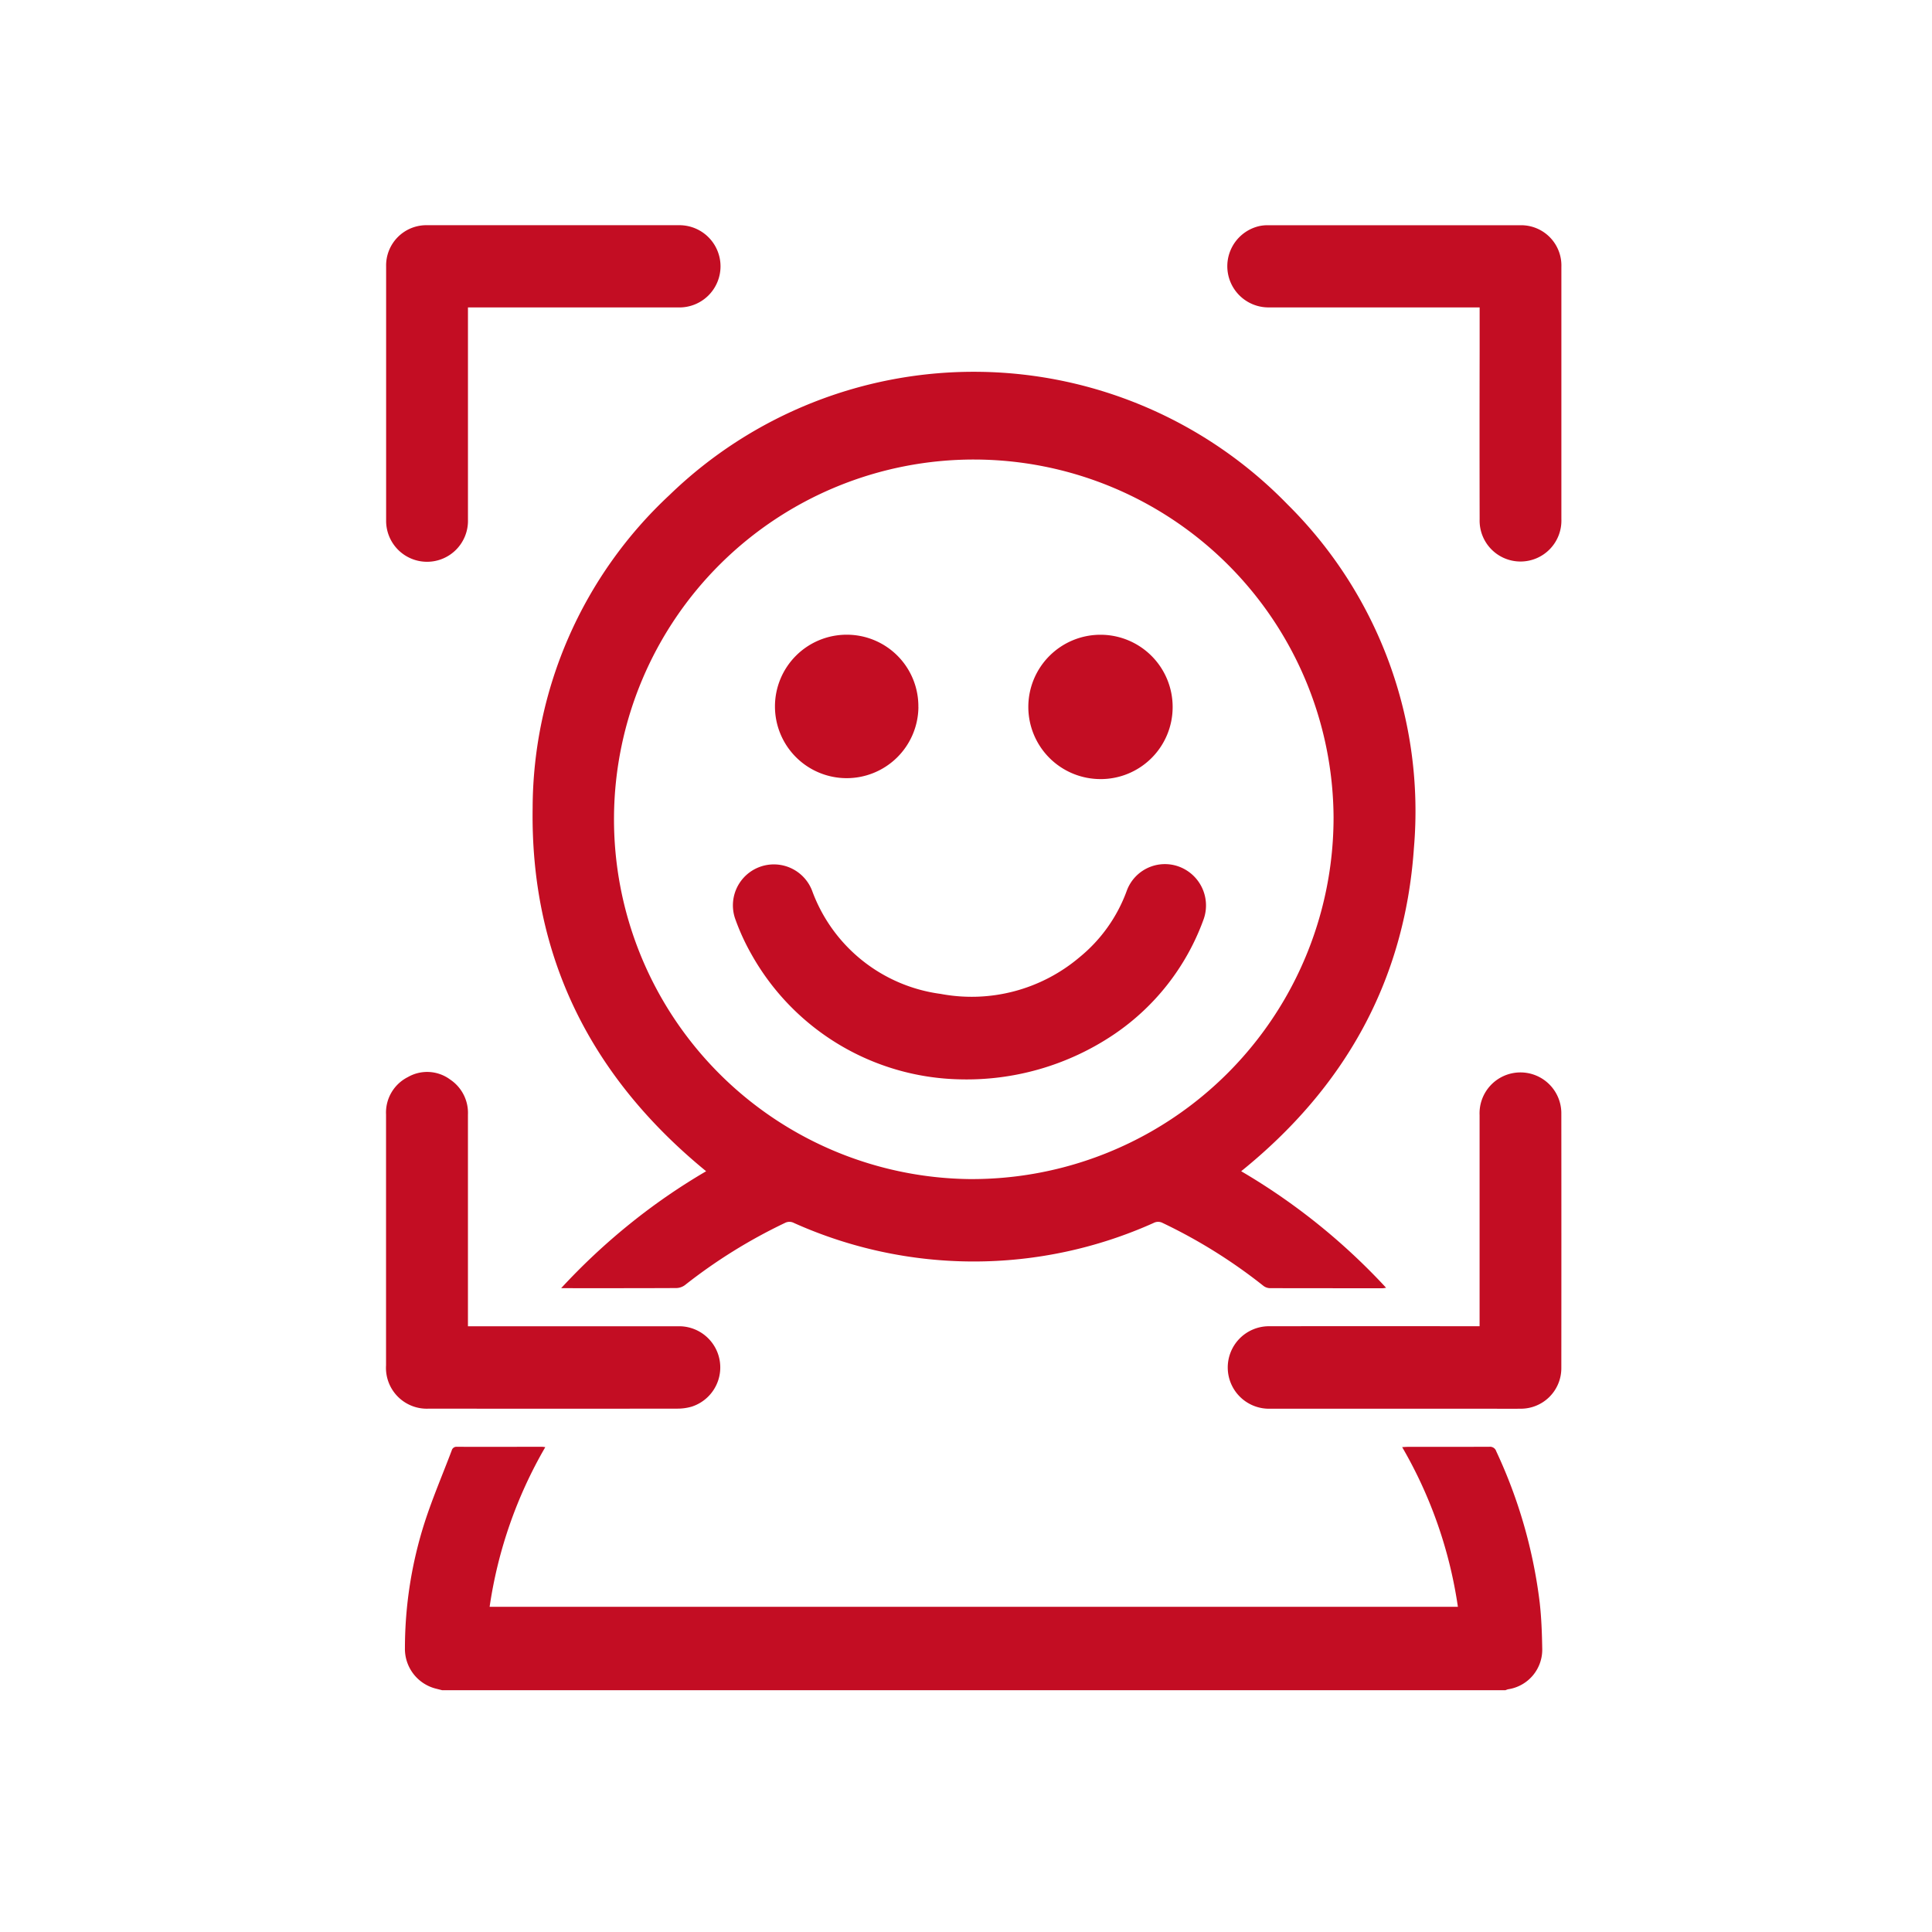 <svg id="icn_feature04.svg" xmlns="http://www.w3.org/2000/svg" width="120" height="120" viewBox="0 0 120 120">
  <defs>
    <style>
      .cls-1 {
        fill: #fff;
      }

      .cls-2 {
        fill: #c30d23;
        fill-rule: evenodd;
      }
    </style>
  </defs>
  <rect id="長方形_7" data-name="長方形 7" class="cls-1" width="120" height="120"/>
  <path id="シェイプ_9" data-name="シェイプ 9" class="cls-2" d="M27.46,104.982l-0.371-.094a2.547,2.547,0,0,1-1.938-2.535,25.663,25.663,0,0,1,1.227-7.8c0.488-1.51,1.116-2.973,1.678-4.459a0.305,0.305,0,0,1,.328-0.231c1.762,0.007,3.523,0,5.285,0,0.049,0,.1.01,0.2,0.021A27.711,27.711,0,0,0,30.412,99.8h60.14a27.655,27.655,0,0,0-3.461-9.917c0.15-.007.246-0.016,0.342-0.016,1.692,0,3.384,0,5.076-.005a0.4,0.4,0,0,1,.423.275,30.94,30.94,0,0,1,2.7,9.387c0.109,0.953.143,1.918,0.159,2.878a2.486,2.486,0,0,1-2.116,2.521,1.02,1.02,0,0,0-.165.058H27.46ZM77.092,72.747a39.352,39.352,0,0,1,9,7.237,1.712,1.712,0,0,1-.211.031c-2.339,0-4.678,0-7.017-.005a0.7,0.7,0,0,1-.4-0.151,32.712,32.712,0,0,0-6.252-3.9,0.6,0.6,0,0,0-.557,0,27.265,27.265,0,0,1-22.345,0,0.6,0.6,0,0,0-.557,0,32.837,32.837,0,0,0-6.207,3.858,0.934,0.934,0,0,1-.533.186c-2.359.012-4.718,0.008-7.159,0.008a39.788,39.788,0,0,1,4.262-3.989,38.363,38.363,0,0,1,4.744-3.274c-7.129-5.831-10.92-13.294-10.777-22.576a26.66,26.66,0,0,1,8.5-19.424,27.163,27.163,0,0,1,38.385.58,26.81,26.81,0,0,1,7.852,21.355C87.25,60.952,83.5,67.574,77.092,72.747Zm5.738-22A22.347,22.347,0,1,0,60.155,73.234,22.461,22.461,0,0,0,82.83,50.751ZM91.9,19.094H78.793a2.558,2.558,0,0,1-.546-5.058,2.478,2.478,0,0,1,.533-0.046q7.822,0,15.645,0a2.5,2.5,0,0,1,2.555,2.59q0,7.831,0,15.664a2.54,2.54,0,1,1-5.077.012q-0.011-5.2,0-10.4V19.094Zm-62.834,0v0.44q0,6.374,0,12.749a2.542,2.542,0,1,1-5.083.049q0-7.892,0-15.785a2.5,2.5,0,0,1,2.561-2.559H42.158a2.554,2.554,0,1,1-.018,5.107H29.066ZM91.9,82.376V81.951q0-6.344,0-12.687a2.54,2.54,0,1,1,5.077-.161q0.007,7.936,0,15.874a2.516,2.516,0,0,1-2.572,2.52c-0.667.012-1.334,0-2,0q-6.747,0-13.494,0a2.562,2.562,0,1,1-.135-5.122q6.344-.007,12.688,0H91.9Zm-62.834,0h0.393q6.374,0,12.748,0a2.558,2.558,0,0,1,.762,4.991,3.14,3.14,0,0,1-.909.126q-7.7.011-15.405,0A2.537,2.537,0,0,1,23.978,84.8q0-7.787,0-15.573A2.468,2.468,0,0,1,25.333,66.9a2.4,2.4,0,0,1,2.627.152,2.49,2.49,0,0,1,1.105,2.18q0,6.374,0,12.747v0.4ZM59.544,67.038a15.191,15.191,0,0,1-12.867-7.758,13.825,13.825,0,0,1-.99-2.147,2.543,2.543,0,1,1,4.758-1.8,9.888,9.888,0,0,0,7.983,6.4,10.369,10.369,0,0,0,8.613-2.268,9.534,9.534,0,0,0,2.939-4.123A2.524,2.524,0,0,1,73.6,54a2.571,2.571,0,0,1,1.137,3.159,14.627,14.627,0,0,1-5.563,7.1A16.368,16.368,0,0,1,59.544,67.038Zm-2.5-23.115a4.455,4.455,0,1,1-4.452-4.5A4.444,4.444,0,0,1,57.041,43.924Zm11.326,4.467a4.482,4.482,0,1,1,4.465-4.445A4.47,4.47,0,0,1,68.367,48.391Z"/>
</svg>

